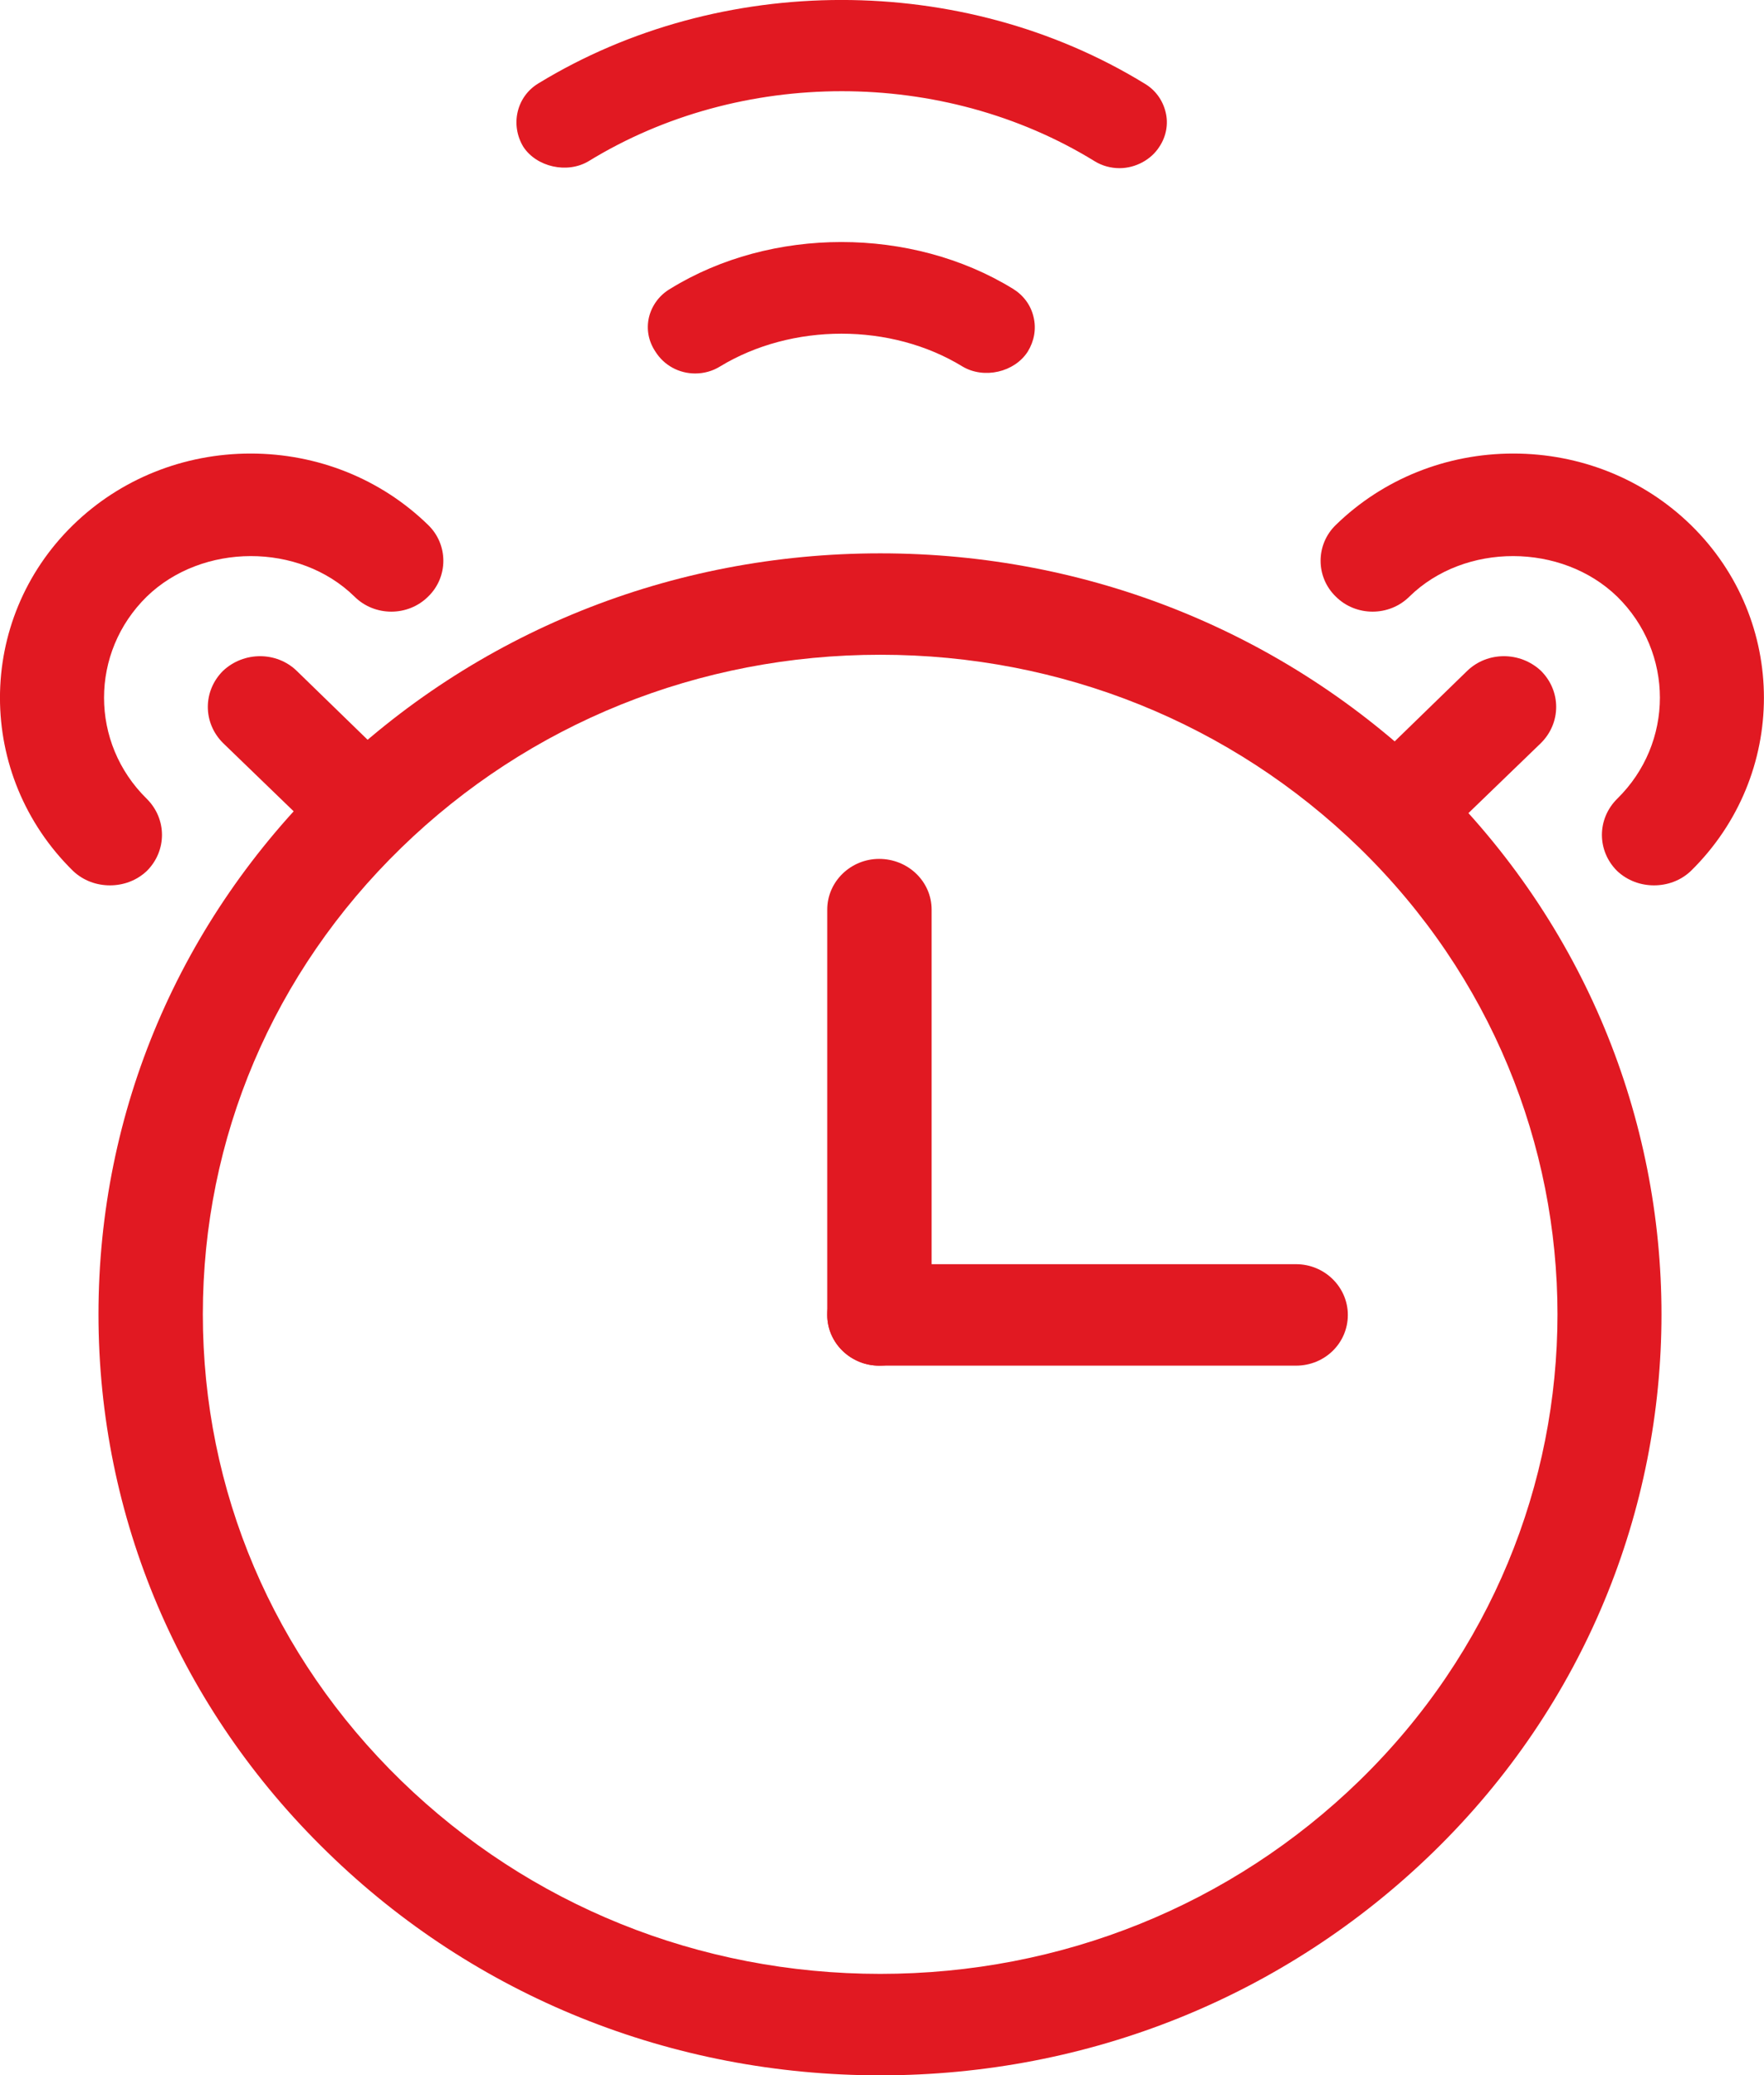 <?xml version="1.0" encoding="utf-8"?>
<!-- Generator: Adobe Illustrator 16.0.0, SVG Export Plug-In . SVG Version: 6.00 Build 0)  -->
<!DOCTYPE svg PUBLIC "-//W3C//DTD SVG 1.1//EN" "http://www.w3.org/Graphics/SVG/1.1/DTD/svg11.dtd">
<svg version="1.1" id="Layer_1" xmlns="http://www.w3.org/2000/svg" xmlns:xlink="http://www.w3.org/1999/xlink" x="0px" y="0px"
	 width="30.595px" height="35.998px" viewBox="0 0 30.595 35.998" enable-background="new 0 0 30.595 35.998" xml:space="preserve">
<g>
	<g>
		<g>
			<path fill-rule="evenodd" clip-rule="evenodd" fill="#E11922" d="M15.268,11.357c-3.14,0-6.09,1.19-8.31,3.35
				c-2.22,2.16-3.44,5.031-3.44,8.089c0,3.061,1.22,5.931,3.44,8.091c2.22,2.159,5.17,3.351,8.31,3.351s6.089-1.191,8.31-3.351
				c4.58-4.46,4.58-11.72,0-16.18C21.357,12.547,18.408,11.357,15.268,11.357z M15.268,35.998c-3.62,0-7.03-1.371-9.59-3.871
				c-2.56-2.489-3.97-5.81-3.97-9.33c0-3.529,1.41-6.839,3.97-9.329c2.56-2.5,5.97-3.87,9.59-3.87c3.62,0,7.02,1.37,9.589,3.87
				c5.28,5.14,5.28,13.521,0,18.659C22.288,34.627,18.887,35.998,15.268,35.998z"/>
		</g>
		<g>
			<path fill="#E11922" d="M15.248,23.688c-0.49,0-0.9-0.391-0.9-0.88v-7.03c0-0.49,0.41-0.88,0.9-0.88c0.5,0,0.91,0.39,0.91,0.88
				v7.03C16.158,23.297,15.748,23.688,15.248,23.688z"/>
		</g>
		<g>
			<path fill="#E11922" d="M24.277,14.897c-0.229,0-0.459-0.09-0.64-0.26c-0.35-0.34-0.35-0.9,0-1.24l1.81-1.76
				c0.351-0.34,0.92-0.34,1.281,0c0.35,0.35,0.35,0.9,0,1.25l-1.811,1.75C24.738,14.808,24.507,14.897,24.277,14.897z"/>
		</g>
		<g>
			<path fill="#E11922" d="M28.687,15.357c-0.229,0-0.459-0.08-0.64-0.25c-0.351-0.35-0.351-0.9,0-1.25c0.99-0.97,0.99-2.54,0-3.51
				c-0.96-0.93-2.64-0.94-3.601,0c-0.35,0.35-0.93,0.35-1.279,0c-0.35-0.34-0.35-0.9,0-1.24c0.82-0.8,1.92-1.24,3.08-1.24
				s2.26,0.44,3.08,1.24c1.689,1.65,1.689,4.34,0,6C29.148,15.277,28.917,15.357,28.687,15.357z"/>
		</g>
		<g>
			<path fill="#E11922" d="M6.317,14.897c0.23,0,0.46-0.09,0.64-0.26c0.35-0.34,0.35-0.9,0-1.24l-1.81-1.76
				c-0.35-0.34-0.92-0.34-1.28,0c-0.35,0.35-0.35,0.9,0,1.25l1.81,1.75C5.857,14.808,6.087,14.897,6.317,14.897z"/>
		</g>
		<g>
			<path fill="#E11922" d="M1.907,15.357c0.23,0,0.46-0.08,0.64-0.25c0.35-0.35,0.35-0.9,0-1.25c-0.99-0.97-0.99-2.54,0-3.51
				c0.96-0.93,2.64-0.94,3.6,0c0.35,0.35,0.93,0.35,1.28,0c0.35-0.34,0.35-0.9,0-1.24c-0.82-0.8-1.92-1.24-3.08-1.24
				c-1.16,0-2.26,0.44-3.08,1.24c-1.69,1.65-1.69,4.34,0,6C1.447,15.277,1.677,15.357,1.907,15.357z"/>
		</g>
		<g>
			<path fill="#E11922" d="M22.478,23.688h-7.23c-0.49,0-0.9-0.391-0.9-0.88c0-0.479,0.41-0.88,0.9-0.88h7.23
				c0.5,0,0.899,0.4,0.899,0.88C23.377,23.297,22.978,23.688,22.478,23.688z"/>
		</g>
	</g>
	<g>
		<path fill="#E11922" d="M17.127,6.147c-0.08,0-0.17-0.02-0.25-0.07c-1.38-0.84-3.19-0.84-4.57,0c-0.22,0.13-0.51,0.07-0.66-0.15
			c-0.14-0.22-0.07-0.51,0.16-0.64c1.68-1.03,3.9-1.03,5.58,0c0.22,0.13,0.29,0.42,0.15,0.64
			C17.447,6.067,17.288,6.147,17.127,6.147z"/>
		<path fill-rule="evenodd" clip-rule="evenodd" fill="#E11922" d="M14.597,4.848c-0.94,0-1.84,0.24-2.61,0.72
			c-0.05,0.02-0.06,0.06-0.07,0.08c0,0.02-0.01,0.06,0.02,0.1c0.04,0.07,0.13,0.09,0.2,0.05c1.45-0.89,3.46-0.89,4.92,0
			c0.12,0.02,0.171-0.01,0.19-0.04c0.029-0.05,0.029-0.09,0.02-0.11c0-0.02-0.02-0.06-0.06-0.08
			C16.437,5.087,15.527,4.848,14.597,4.848z M12.057,6.478c-0.28,0-0.54-0.14-0.69-0.38c-0.12-0.18-0.16-0.39-0.11-0.6
			c0.05-0.2,0.18-0.38,0.37-0.49c1.75-1.08,4.18-1.08,5.94,0c0.18,0.11,0.31,0.28,0.359,0.49c0.051,0.21,0.01,0.42-0.1,0.6
			c-0.23,0.36-0.76,0.48-1.131,0.26c-1.239-0.76-2.959-0.76-4.209,0C12.357,6.438,12.208,6.478,12.057,6.478z"/>
	</g>
	<g>
		<path fill="#E11922" d="M19.417,2.587c-0.09,0-0.18-0.02-0.26-0.07c-1.36-0.84-2.94-1.29-4.561-1.29c-1.62,0-3.2,0.45-4.57,1.29
			c-0.22,0.13-0.52,0.07-0.66-0.15c-0.14-0.22-0.07-0.51,0.15-0.64c1.52-0.93,3.28-1.43,5.08-1.43c1.801,0,3.551,0.5,5.07,1.43
			c0.23,0.13,0.3,0.42,0.15,0.64C19.728,2.507,19.578,2.587,19.417,2.587z"/>
		<path fill-rule="evenodd" clip-rule="evenodd" fill="#E11922" d="M14.597,0.908c1.68,0,3.32,0.46,4.74,1.33l0.08,0.02
			c0.04,0,0.09-0.02,0.12-0.06c0.03-0.05,0.02-0.09,0.02-0.11c-0.01-0.02-0.02-0.06-0.069-0.08c-2.94-1.8-6.851-1.8-9.791,0
			c-0.06,0.04-0.08,0.12-0.04,0.19c0.02,0.04,0.07,0.06,0.12,0.06C11.268,1.368,12.917,0.908,14.597,0.908z M19.417,2.917
			c-0.15,0-0.301-0.04-0.43-0.12c-2.631-1.62-6.141-1.62-8.78,0c-0.37,0.22-0.9,0.1-1.13-0.25c-0.23-0.38-0.12-0.87,0.26-1.1
			c3.16-1.93,7.359-1.93,10.51,0c0.19,0.11,0.32,0.29,0.37,0.5c0.05,0.2,0.011,0.42-0.11,0.6
			C19.967,2.768,19.697,2.917,19.417,2.917z"/>
	</g>
</g>
</svg>
